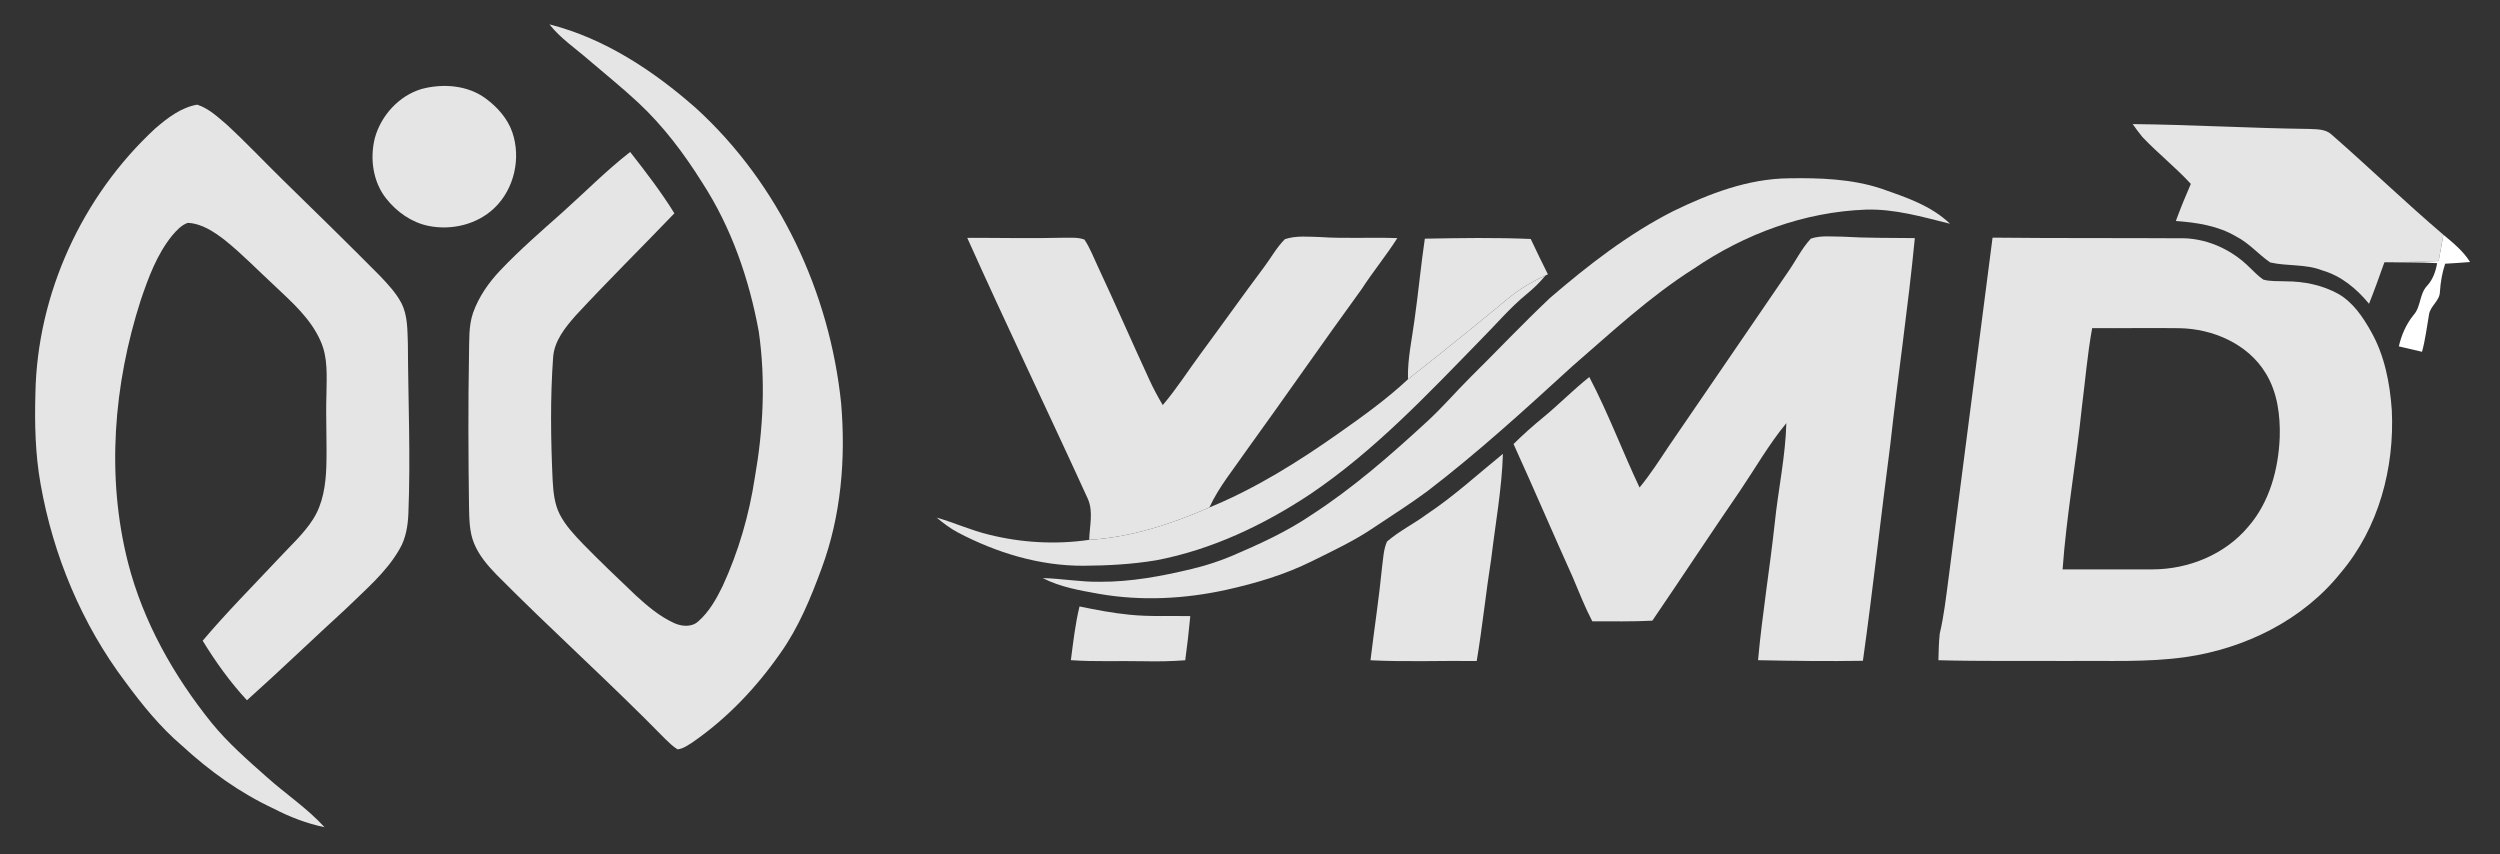 <?xml version="1.0" encoding="UTF-8"?>
<svg id="katman_1" xmlns="http://www.w3.org/2000/svg" version="1.1" viewBox="0 0 750.72 256.5">
  <rect x="0" y="0" width="750.72" height="256.5" fill="#333333" stroke="none"/>
  <!-- Generator: Adobe Illustrator 29.5.1, SVG Export Plug-In . SVG Version: 2.1.0 Build 141)  -->
  <g id="_x23_ea5825ff">
    <path d="M164.98,7.31c16.63,4.23,31.3,13.96,44.05,25.2,24.94,22.76,40.13,55.23,43.56,88.66,1.4,16.64-.02,33.72-5.85,49.46-3.27,8.91-6.93,17.82-12.47,25.6-7.18,10.29-15.98,19.55-26.33,26.69-1.4.86-2.8,1.94-4.49,2.1-1.39-.88-2.58-2.03-3.74-3.17-16.5-16.85-34.07-32.59-50.67-49.34-2.65-2.76-5.22-5.74-6.68-9.33-1.43-3.47-1.43-7.29-1.52-10.98-.2-15.3-.28-30.61,0-45.91.1-4.14-.15-8.4,1.22-12.37,1.71-4.8,4.68-9.06,8.17-12.73,5.85-6.17,12.28-11.74,18.63-17.39,6.78-6.06,13.18-12.57,20.37-18.16,4.66,5.96,9.3,11.97,13.28,18.42-9.86,10.28-20,20.28-29.67,30.73-3.13,3.56-6.37,7.54-6.74,12.47-.89,12.29-.71,24.64-.15,36.95.21,3.48.52,7.09,2.14,10.25,1.74,3.41,4.42,6.2,7.04,8.95,5.11,5.22,10.4,10.27,15.7,15.3,3.52,3.24,7.24,6.41,11.64,8.41,2.24,1.01,5.19,1.28,7.16-.48,3.31-2.87,5.49-6.79,7.39-10.68,4.73-10.29,7.93-21.26,9.63-32.44,2.55-14.46,3.3-29.34,1.21-43.9-2.88-15.8-8.24-31.33-17.03-44.84-5.42-8.67-11.65-16.93-19.14-23.93-4.84-4.51-10.01-8.66-15.03-12.96-3.96-3.45-8.41-6.41-11.68-10.58Z" fill="#e5e5e5"/>
  </g>
  <g id="_x23_14a7e4ff">
    <path d="M126.67,26.7c6.39-1.68,13.81-1.14,19.24,2.92,3.46,2.56,6.48,5.94,7.92,10.06,2.68,7.77.62,17.05-5.35,22.76-5.16,4.98-12.9,6.81-19.84,5.39-5.07-1.04-9.51-4.2-12.68-8.22-3.99-5.03-4.93-12.03-3.4-18.16,1.89-6.81,7.27-12.74,14.11-14.75Z" fill="#e5e5e5"/>
  </g>
  <g id="_x23_12a6e1ff">
    <path d="M46.63,38.56c3.65-3.13,7.73-6.3,12.58-7.13,3.46,1.11,6.18,3.69,8.9,6.01,5.82,5.36,11.25,11.14,16.9,16.67,9.69,9.46,19.37,18.93,28.9,28.54,2.45,2.56,4.94,5.18,6.61,8.34,1.95,3.77,1.8,8.15,1.96,12.27.08,16.99.84,33.99.15,50.98-.16,3.67-.75,7.43-2.65,10.65-4.03,7.06-10.39,12.31-16.12,17.93-9.95,9.1-19.66,18.46-29.7,27.46-5.07-5.46-9.42-11.54-13.3-17.88,7.24-8.58,15.18-16.53,22.85-24.72,3.52-3.82,7.47-7.33,10.28-11.73,2.99-4.66,3.8-10.3,4-15.72.22-7.32-.2-14.64.04-21.96.06-5.33.49-10.93-1.79-15.9-2.91-6.65-8.48-11.54-13.64-16.43-5.04-4.63-9.79-9.6-15.14-13.88-3.23-2.48-6.87-4.93-11.07-5.14-1.94.67-3.36,2.26-4.66,3.77-4.6,5.66-7.15,12.62-9.47,19.45-8.15,25.34-10.43,52.98-3.79,78.93,4.54,17.65,13.67,33.83,25.05,47.97,4.92,6.05,10.83,11.19,16.64,16.35,5.69,5.09,12.13,9.34,17.29,15.01-5.31-1.1-10.39-3.05-15.18-5.54-10.19-4.73-19.38-11.35-27.63-18.95-6.5-5.54-11.9-12.21-16.95-19.07-13.13-17.4-21.74-38.08-25.51-59.52-1.6-8.94-1.8-18.07-1.55-27.13.53-29.96,14.04-59.33,36-79.63Z" fill="#e5e5e5"/>
  </g>
  <g id="_x23_1f415aff">
    <path d="M640.42,37.26c17.71.19,35.39,1.24,53.11,1.46,2.27.12,4.84.01,6.64,1.71,11.3,9.89,22.13,20.33,33.56,30.07-.48,2.63-.97,5.26-1.44,7.9-5.43.21-10.85.3-16.28.35-1.48,4.18-2.98,8.36-4.62,12.47-3.71-4.51-8.36-8.39-14.06-10.03-5-1.97-10.49-1.2-15.62-2.38-3.52-2.43-6.34-5.81-10.19-7.78-5.48-3.26-11.89-4.21-18.14-4.67,1.39-3.76,2.89-7.47,4.5-11.14-4.55-4.96-9.86-9.15-14.49-14.02-1.06-1.27-2.03-2.6-2.97-3.94Z" fill="#e5e5e5"/>
  </g>
  <g id="_x23_eb5f2aff">
    <path d="M502.39,63.43c10.88-5.3,22.59-9.79,34.85-9.89,9.29-.14,18.77.16,27.68,3.1,7.27,2.55,14.98,5.08,20.64,10.55-8.28-2.06-16.62-4.51-25.25-4.24-18.47.66-36.43,7.31-51.62,17.69-13.28,8.39-24.77,19.15-36.6,29.39-14.14,12.92-28.29,25.86-43.51,37.5-5.2,3.87-10.71,7.29-16.07,10.91-5.92,4.02-12.43,7.04-18.82,10.21-8.05,3.98-16.72,6.53-25.46,8.47-12.45,2.74-25.44,3.41-38.03,1.24-5.83-1.04-11.78-2.04-17.09-4.77,5.74.14,11.43,1.21,17.19,1.11,9.33.05,18.55-1.68,27.59-3.85,4.12-1,8.17-2.28,12.08-3.94,8.19-3.5,16.35-7.21,23.75-12.23,12.58-8.12,23.87-18.02,34.86-28.14,4.52-4.15,8.52-8.82,12.86-13.15,8.04-7.95,15.81-16.19,24.04-23.95,11.42-9.81,23.44-19.16,36.91-26.01Z" fill="#e5e5e5"/>
  </g>
  <g id="_x23_e65f2cff">
    <path d="M733.73,70.5c2.93,2.44,5.95,4.9,8,8.18-2.5.21-4.99.37-7.48.51-.9,2.72-1.39,5.55-1.57,8.4-.01,2.69-2.82,4.21-3.26,6.75-.66,3.77-1.1,7.59-2.12,11.3-2.32-.55-4.64-1.09-6.96-1.63.79-3.39,2.18-6.63,4.38-9.36,2.31-2.51,1.75-6.36,4.11-8.83,1.74-1.88,2.58-4.3,3.01-6.79-5.27-.31-10.56-.21-15.83-.28,5.43-.05,10.85-.14,16.28-.35.47-2.64.96-5.27,1.44-7.9Z" fill="#fff"/>
  </g>
  <g id="_x23_1f405aff">
    <path d="M290.45,71.42c9.62-.02,19.24.22,28.87-.03,2.09.05,4.31-.21,6.32.55,1.67,2.48,2.71,5.31,3.99,8,5.33,11.38,10.34,22.92,15.62,34.33,1.16,2.53,2.49,4.97,3.91,7.37,4.26-4.99,7.76-10.56,11.67-15.82,6.25-8.44,12.31-17.02,18.61-25.42,2.16-2.84,3.86-6.05,6.4-8.58,3.35-1.12,6.98-.72,10.46-.64,7.75.53,15.53.02,23.3.33-3.36,5.26-7.33,10.09-10.72,15.32-11.67,16.04-22.95,32.35-34.57,48.42-3.85,5.62-8.29,10.91-11.15,17.14-11.43,4.99-23.56,8.96-36.08,9.72.08-4.05,1.29-8.35-.38-12.24-11.96-26.2-24.46-52.16-36.25-78.45Z" fill="#e5e5e5"/>
  </g>
  <g id="_x23_1e405bff">
    <path d="M427.86,71.67c10.6-.19,21.21-.37,31.8.09,1.67,3.56,3.4,7.1,5.16,10.62l-.72.34c-4.06,1.84-7.92,4.14-11.34,7-9.88,8.19-19.88,16.23-29.96,24.17-.18-6.09,1.21-12.05,1.99-18.05,1.14-8.04,1.88-16.13,3.07-24.17Z" fill="#e5e5e5"/>
  </g>
  <g id="_x23_1f415bff">
    <path d="M543.77,71.66c3.05-1.04,6.36-.58,9.53-.59,7.23.43,14.47.35,21.7.43-1.99,20.7-5.08,41.28-7.36,61.95-2.83,21.65-5.2,43.36-8.23,64.98-10.5.17-21,.04-31.49-.18,1.25-13.79,3.53-27.46,5.02-41.21,1.03-10.01,3.21-19.9,3.48-29.98-5.25,6.36-9.34,13.56-13.95,20.38-8.87,12.9-17.46,26-26.29,38.94-6,.31-12.02.19-18.03.19-2.25-4.31-4.01-8.83-5.9-13.3-5.99-13.27-11.71-26.67-17.75-39.93,2.82-2.81,5.8-5.45,8.88-7.98,4.75-3.9,9.05-8.32,13.87-12.14,5.65,10.76,9.9,22.19,15.09,33.18,3.21-3.91,5.95-8.16,8.74-12.36,11.89-17.43,23.87-34.8,35.74-52.24,2.37-3.34,4.15-7.12,6.95-10.14Z" fill="#e5e5e5"/>
    <path d="M598.34,71.36c19.3.21,38.6.08,57.89.2,7.17.33,14.07,3.59,19.15,8.61,1.38,1.29,2.67,2.71,4.26,3.79,2.17.61,4.47.41,6.72.52,5.49-.01,11.08,1.13,15.91,3.83,4.37,2.56,7.29,6.91,9.72,11.24,4.08,7.19,5.67,15.48,6.24,23.65.84,17.32-3.93,35.32-15.27,48.71-11.37,14.29-28.8,22.84-46.67,25.41-11.59,1.64-23.33,1.02-34.99,1.17-13.07-.08-26.15.13-39.22-.23.07-2.67.11-5.35.4-8,1.26-5.32,1.87-10.77,2.59-16.18,4.45-34.23,8.83-68.48,13.27-102.72M628.25,98.53c-1.43,7.86-2.08,15.83-3.09,23.75-1.68,16.26-4.61,32.38-5.79,48.7,9-.03,17.99.06,26.99,0,10.81-.01,21.8-4.46,28.8-12.86,6.4-7.37,9.04-17.28,9.42-26.87.18-6.54-.69-13.39-4.15-19.07-5.34-8.92-15.96-13.49-26.07-13.63-8.71-.12-17.41.05-26.11-.02Z" fill="#e5e5e5"/>
  </g>
  <g id="_x23_14aae5ff">
    <path d="M452.76,89.72c3.42-2.86,7.28-5.16,11.34-7-1.7,2.08-3.64,3.94-5.71,5.64-4.94,4.04-9.05,8.95-13.54,13.45-16.13,16.55-32.12,33.56-51.38,46.56-14.03,9.3-29.57,16.68-46.18,19.86-7.26,1.22-14.65,1.62-22.01,1.66-13.16.05-26.07-3.91-37.64-9.99-2.31-1.23-4.39-2.81-6.39-4.48,5.28,1.52,10.32,3.82,15.67,5.12,9.83,2.46,20.13,3.03,30.16,1.57,12.52-.76,24.65-4.73,36.08-9.72,13.88-5.71,26.7-13.72,38.93-22.36,7.17-5.03,14.3-10.16,20.71-16.14,10.08-7.94,20.08-15.98,29.96-24.17Z" fill="#e5e5e5"/>
  </g>
  <g id="_x23_1f405cff">
    <path d="M428.46,154.41c8.13-5.38,15.29-12.01,22.85-18.13-.33,10.54-2.25,20.94-3.5,31.39-1.61,10.25-2.66,20.58-4.37,30.82-10.63-.13-21.27.31-31.9-.22,1.13-9.38,2.57-18.71,3.49-28.11.35-2.53.42-5.18,1.47-7.54,3.66-3.18,8.08-5.32,11.96-8.21Z" fill="#e5e5e5"/>
  </g>
  <g id="_x23_204461ff">
    <path d="M324.17,182.11c4.98,1.03,10,2,15.07,2.49,6.04.62,12.12.28,18.19.41-.4,4.43-.92,8.85-1.52,13.26-4.19.32-8.4.38-12.61.29-7.24-.16-14.49.2-21.73-.32.71-5.4,1.3-10.83,2.6-16.13Z" fill="#e5e5e5"/>
  </g>
</svg>